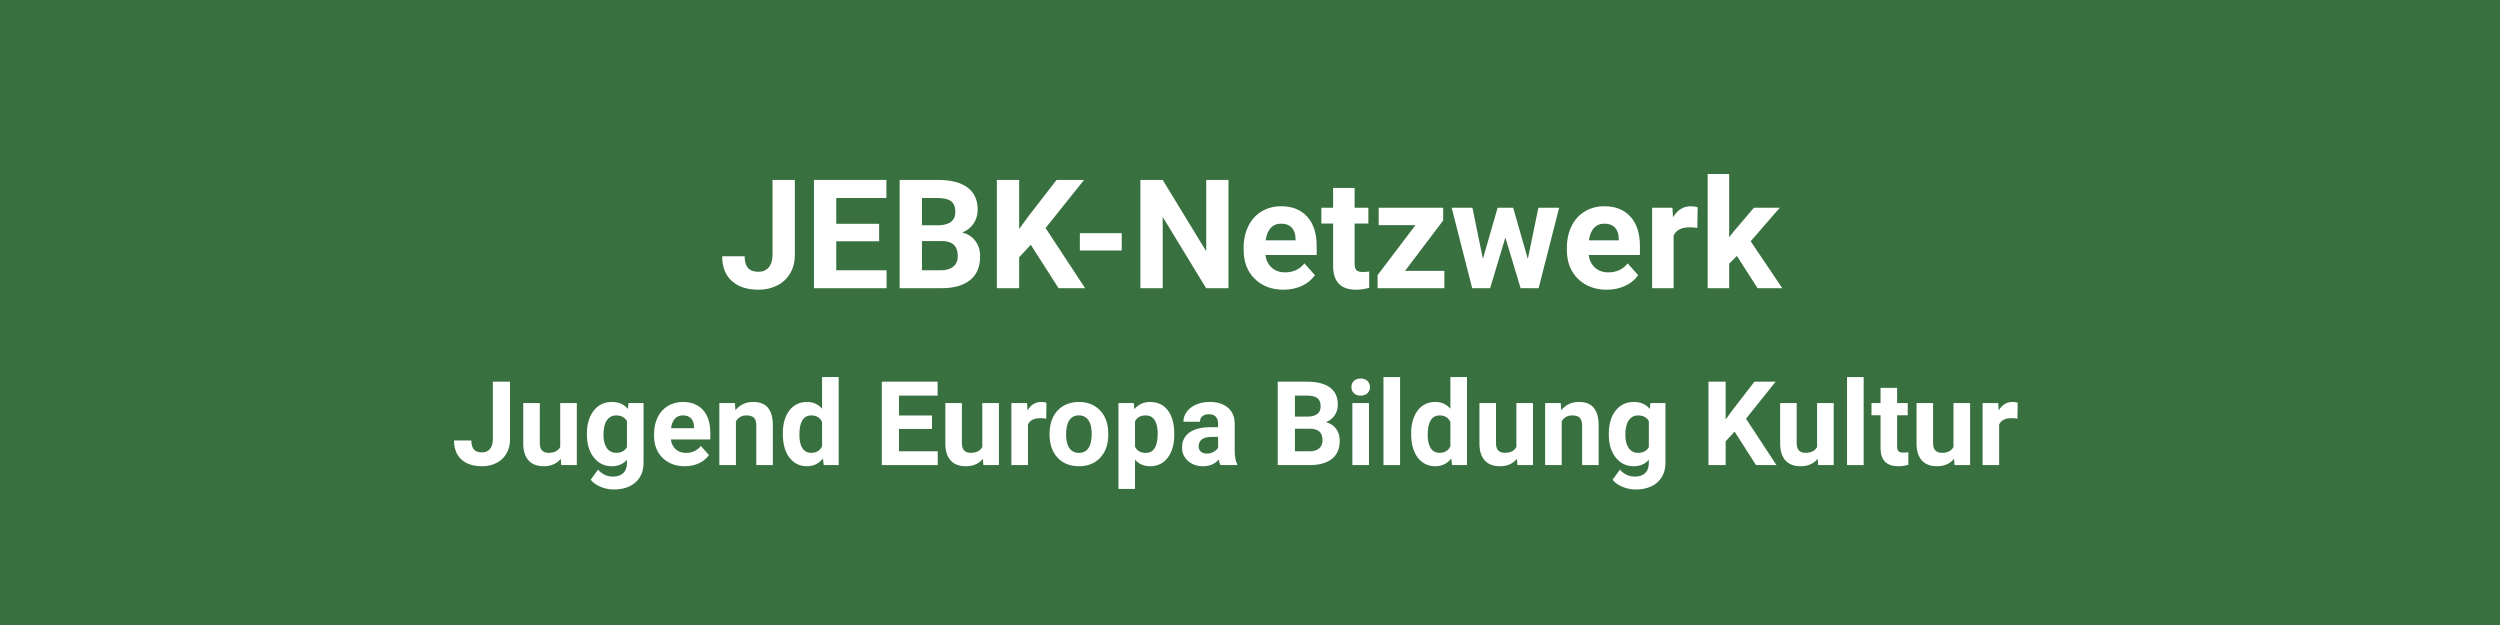 <svg xmlns="http://www.w3.org/2000/svg" xmlns:xlink="http://www.w3.org/1999/xlink" width="4000" zoomAndPan="magnify" viewBox="0 0 3000 750" height="1000" preserveAspectRatio="xMidYMid meet" version="1.2"><defs/><g id="d219e847a1"><rect x="0" width="3000" y="0" height="750" style="fill:#ffffff;fill-opacity:1;stroke:none;"/><rect x="0" width="3000" y="0" height="750" style="fill:#38713f;fill-opacity:1;stroke:none;"/><g style="fill:#ffffff;fill-opacity:1;"><g transform="translate(863.039, 345.856)"><path style="stroke:none" d="M 64 -129.953 L 90.781 -129.953 L 90.781 -39.984 C 90.781 -31.711 88.945 -24.406 85.281 -18.062 C 81.625 -11.727 76.461 -6.836 69.797 -3.391 C 63.129 0.055 55.602 1.781 47.219 1.781 C 33.469 1.781 22.754 -1.711 15.078 -8.703 C 7.398 -15.691 3.562 -25.582 3.562 -38.375 L 30.531 -38.375 C 30.531 -32.008 31.867 -27.305 34.547 -24.266 C 37.223 -21.234 41.445 -19.719 47.219 -19.719 C 52.332 -19.719 56.406 -21.473 59.438 -24.984 C 62.477 -28.504 64 -33.504 64 -39.984 Z M 64 -129.953 "/></g></g><g style="fill:#ffffff;fill-opacity:1;"><g transform="translate(965.144, 345.856)"><path style="stroke:none" d="M 89.797 -56.328 L 38.375 -56.328 L 38.375 -21.516 L 98.719 -21.516 L 98.719 0 L 11.609 0 L 11.609 -129.953 L 98.531 -129.953 L 98.531 -108.266 L 38.375 -108.266 L 38.375 -77.297 L 89.797 -77.297 Z M 89.797 -56.328 "/></g></g><g style="fill:#ffffff;fill-opacity:1;"><g transform="translate(1067.963, 345.856)"><path style="stroke:none" d="M 11.609 0 L 11.609 -129.953 L 57.125 -129.953 C 72.895 -129.953 84.852 -126.93 93 -120.891 C 101.156 -114.859 105.234 -106.008 105.234 -94.344 C 105.234 -87.977 103.598 -82.367 100.328 -77.516 C 97.055 -72.672 92.504 -69.117 86.672 -66.859 C 93.336 -65.191 98.586 -61.828 102.422 -56.766 C 106.254 -51.711 108.172 -45.523 108.172 -38.203 C 108.172 -25.703 104.188 -16.238 96.219 -9.812 C 88.25 -3.383 76.883 -0.113 62.125 0 Z M 38.375 -56.594 L 38.375 -21.516 L 61.312 -21.516 C 67.625 -21.516 72.551 -23.016 76.094 -26.016 C 79.633 -29.023 81.406 -33.176 81.406 -38.469 C 81.406 -50.375 75.242 -56.414 62.922 -56.594 Z M 38.375 -75.516 L 58.188 -75.516 C 71.695 -75.754 78.453 -81.141 78.453 -91.672 C 78.453 -97.555 76.738 -101.789 73.312 -104.375 C 69.895 -106.969 64.5 -108.266 57.125 -108.266 L 38.375 -108.266 Z M 38.375 -75.516 "/></g></g><g style="fill:#ffffff;fill-opacity:1;"><g transform="translate(1184.616, 345.856)"><path style="stroke:none" d="M 52.297 -52.125 L 38.375 -37.125 L 38.375 0 L 11.609 0 L 11.609 -129.953 L 38.375 -129.953 L 38.375 -71.047 L 50.156 -87.203 L 83.281 -129.953 L 116.219 -129.953 L 70.062 -72.203 L 117.547 0 L 85.688 0 Z M 52.297 -52.125 "/></g></g><g style="fill:#ffffff;fill-opacity:1;"><g transform="translate(1286.006, 345.856)"><path style="stroke:none" d="M 60.062 -45.25 L 9.812 -45.25 L 9.812 -66.047 L 60.062 -66.047 Z M 60.062 -45.25 "/></g></g><g style="fill:#ffffff;fill-opacity:1;"><g transform="translate(1356.873, 345.856)"><path style="stroke:none" d="M 117.281 0 L 90.5 0 L 38.375 -85.5 L 38.375 0 L 11.609 0 L 11.609 -129.953 L 38.375 -129.953 L 90.594 -44.266 L 90.594 -129.953 L 117.281 -129.953 Z M 117.281 0 "/></g></g><g style="fill:#ffffff;fill-opacity:1;"><g transform="translate(1485.932, 345.856)"><path style="stroke:none" d="M 54.359 1.781 C 40.191 1.781 28.66 -2.562 19.766 -11.25 C 10.867 -19.938 6.422 -31.508 6.422 -45.969 L 6.422 -48.469 C 6.422 -58.164 8.297 -66.836 12.047 -74.484 C 15.797 -82.129 21.109 -88.02 27.984 -92.156 C 34.859 -96.289 42.695 -98.359 51.5 -98.359 C 64.707 -98.359 75.102 -94.191 82.688 -85.859 C 90.281 -77.535 94.078 -65.727 94.078 -50.438 L 94.078 -39.891 L 32.578 -39.891 C 33.41 -33.586 35.922 -28.531 40.109 -24.719 C 44.305 -20.914 49.617 -19.016 56.047 -19.016 C 65.984 -19.016 73.75 -22.613 79.344 -29.812 L 92.016 -15.625 C 88.148 -10.145 82.914 -5.875 76.312 -2.812 C 69.707 0.25 62.391 1.781 54.359 1.781 Z M 51.406 -77.469 C 46.289 -77.469 42.141 -75.742 38.953 -72.297 C 35.773 -68.848 33.738 -63.91 32.844 -57.484 L 68.734 -57.484 L 68.734 -59.531 C 68.609 -65.25 67.055 -69.664 64.078 -72.781 C 61.109 -75.906 56.883 -77.469 51.406 -77.469 Z M 51.406 -77.469 "/></g></g><g style="fill:#ffffff;fill-opacity:1;"><g transform="translate(1584.734, 345.856)"><path style="stroke:none" d="M 40.797 -120.312 L 40.797 -96.578 L 57.297 -96.578 L 57.297 -77.656 L 40.797 -77.656 L 40.797 -29.453 C 40.797 -25.879 41.477 -23.316 42.844 -21.766 C 44.207 -20.223 46.828 -19.453 50.703 -19.453 C 53.555 -19.453 56.082 -19.66 58.281 -20.078 L 58.281 -0.531 C 53.227 1.008 48.023 1.781 42.672 1.781 C 24.578 1.781 15.352 -7.348 15 -25.609 L 15 -77.656 L 0.891 -77.656 L 0.891 -96.578 L 15 -96.578 L 15 -120.312 Z M 40.797 -120.312 "/></g></g><g style="fill:#ffffff;fill-opacity:1;"><g transform="translate(1646.497, 345.856)"><path style="stroke:none" d="M 39.547 -20.797 L 86.75 -20.797 L 86.75 0 L 6.609 0 L 6.609 -15.703 L 52.031 -75.688 L 7.938 -75.688 L 7.938 -96.578 L 85.328 -96.578 L 85.328 -81.312 Z M 39.547 -20.797 "/></g></g><g style="fill:#ffffff;fill-opacity:1;"><g transform="translate(1739.498, 345.856)"><path style="stroke:none" d="M 93.891 -35.078 L 106.578 -96.578 L 131.469 -96.578 L 106.844 0 L 85.234 0 L 66.938 -60.781 L 48.641 0 L 27.141 0 L 2.5 -96.578 L 27.406 -96.578 L 39.984 -35.172 L 57.656 -96.578 L 76.312 -96.578 Z M 93.891 -35.078 "/></g></g><g style="fill:#ffffff;fill-opacity:1;"><g transform="translate(1873.823, 345.856)"><path style="stroke:none" d="M 54.359 1.781 C 40.191 1.781 28.66 -2.562 19.766 -11.25 C 10.867 -19.938 6.422 -31.508 6.422 -45.969 L 6.422 -48.469 C 6.422 -58.164 8.297 -66.836 12.047 -74.484 C 15.797 -82.129 21.109 -88.02 27.984 -92.156 C 34.859 -96.289 42.695 -98.359 51.5 -98.359 C 64.707 -98.359 75.102 -94.191 82.688 -85.859 C 90.281 -77.535 94.078 -65.727 94.078 -50.438 L 94.078 -39.891 L 32.578 -39.891 C 33.41 -33.586 35.922 -28.531 40.109 -24.719 C 44.305 -20.914 49.617 -19.016 56.047 -19.016 C 65.984 -19.016 73.75 -22.613 79.344 -29.812 L 92.016 -15.625 C 88.148 -10.145 82.914 -5.875 76.312 -2.812 C 69.707 0.25 62.391 1.781 54.359 1.781 Z M 51.406 -77.469 C 46.289 -77.469 42.141 -75.742 38.953 -72.297 C 35.773 -68.848 33.738 -63.91 32.844 -57.484 L 68.734 -57.484 L 68.734 -59.531 C 68.609 -65.25 67.055 -69.664 64.078 -72.781 C 61.109 -75.906 56.883 -77.469 51.406 -77.469 Z M 51.406 -77.469 "/></g></g><g style="fill:#ffffff;fill-opacity:1;"><g transform="translate(1972.626, 345.856)"><path style="stroke:none" d="M 64.172 -72.391 C 60.66 -72.859 57.566 -73.094 54.891 -73.094 C 45.129 -73.094 38.734 -69.789 35.703 -63.188 L 35.703 0 L 9.906 0 L 9.906 -96.578 L 34.281 -96.578 L 34.984 -85.062 C 40.16 -93.926 47.332 -98.359 56.5 -98.359 C 59.352 -98.359 62.031 -97.973 64.531 -97.203 Z M 64.172 -72.391 "/></g></g><g style="fill:#ffffff;fill-opacity:1;"><g transform="translate(2039.297, 345.856)"><path style="stroke:none" d="M 44.984 -38.734 L 35.703 -29.453 L 35.703 0 L 9.906 0 L 9.906 -137.094 L 35.703 -137.094 L 35.703 -61.141 L 40.703 -67.562 L 65.422 -96.578 L 96.391 -96.578 L 61.5 -56.328 L 99.438 0 L 69.797 0 Z M 44.984 -38.734 "/></g></g><g style="fill:#ffffff;fill-opacity:1;"><g transform="translate(542.109, 558.106)"><path style="stroke:none" d="M 49.297 -100.094 L 69.922 -100.094 L 69.922 -30.797 C 69.922 -24.43 68.508 -18.805 65.688 -13.922 C 62.875 -9.035 58.898 -5.266 53.766 -2.609 C 48.629 0.047 42.832 1.375 36.375 1.375 C 25.781 1.375 17.523 -1.316 11.609 -6.703 C 5.703 -12.086 2.75 -19.707 2.75 -29.562 L 23.516 -29.562 C 23.516 -24.656 24.547 -21.031 26.609 -18.688 C 28.672 -16.352 31.926 -15.188 36.375 -15.188 C 40.312 -15.188 43.445 -16.539 45.781 -19.25 C 48.125 -21.957 49.297 -25.805 49.297 -30.797 Z M 49.297 -100.094 "/></g></g><g style="fill:#ffffff;fill-opacity:1;"><g transform="translate(620.753, 558.106)"><path style="stroke:none" d="M 52.188 -7.562 C 47.281 -1.602 40.492 1.375 31.828 1.375 C 23.859 1.375 17.773 -0.914 13.578 -5.5 C 9.379 -10.082 7.238 -16.797 7.156 -25.641 L 7.156 -74.391 L 27.016 -74.391 L 27.016 -26.328 C 27.016 -18.586 30.547 -14.719 37.609 -14.719 C 44.348 -14.719 48.977 -17.051 51.5 -21.719 L 51.5 -74.391 L 71.422 -74.391 L 71.422 0 L 52.734 0 Z M 52.188 -7.562 "/></g></g><g style="fill:#ffffff;fill-opacity:1;"><g transform="translate(699.535, 558.106)"><path style="stroke:none" d="M 4.75 -37.75 C 4.75 -49.156 7.461 -58.344 12.891 -65.312 C 18.316 -72.281 25.641 -75.766 34.859 -75.766 C 43.016 -75.766 49.363 -72.969 53.906 -67.375 L 54.719 -74.391 L 72.734 -74.391 L 72.734 -2.469 C 72.734 4.031 71.254 9.688 68.297 14.5 C 65.348 19.312 61.191 22.977 55.828 25.5 C 50.461 28.02 44.18 29.281 36.984 29.281 C 31.535 29.281 26.219 28.191 21.031 26.016 C 15.852 23.836 11.938 21.031 9.281 17.594 L 18.078 5.5 C 23.023 11.039 29.031 13.812 36.094 13.812 C 41.363 13.812 45.461 12.398 48.391 9.578 C 51.328 6.766 52.797 2.77 52.797 -2.406 L 52.797 -6.391 C 48.211 -1.211 42.188 1.375 34.719 1.375 C 25.781 1.375 18.551 -2.117 13.031 -9.109 C 7.508 -16.098 4.75 -25.367 4.75 -36.922 Z M 24.609 -36.297 C 24.609 -29.555 25.957 -24.273 28.656 -20.453 C 31.363 -16.629 35.082 -14.719 39.812 -14.719 C 45.852 -14.719 50.18 -16.984 52.797 -21.516 L 52.797 -52.797 C 50.141 -57.336 45.852 -59.609 39.938 -59.609 C 35.176 -59.609 31.43 -57.66 28.703 -53.766 C 25.973 -49.867 24.609 -44.047 24.609 -36.297 Z M 24.609 -36.297 "/></g></g><g style="fill:#ffffff;fill-opacity:1;"><g transform="translate(779.897, 558.106)"><path style="stroke:none" d="M 41.875 1.375 C 30.957 1.375 22.07 -1.969 15.219 -8.656 C 8.375 -15.352 4.953 -24.27 4.953 -35.406 L 4.953 -37.328 C 4.953 -44.797 6.395 -51.473 9.281 -57.359 C 12.164 -63.254 16.254 -67.797 21.547 -70.984 C 26.848 -74.172 32.891 -75.766 39.672 -75.766 C 49.848 -75.766 57.852 -72.555 63.688 -66.141 C 69.531 -59.723 72.453 -50.625 72.453 -38.844 L 72.453 -30.734 L 25.094 -30.734 C 25.738 -25.867 27.676 -21.969 30.906 -19.031 C 34.133 -16.102 38.223 -14.641 43.172 -14.641 C 50.828 -14.641 56.812 -17.414 61.125 -22.969 L 70.875 -12.031 C 67.895 -7.812 63.863 -4.52 58.781 -2.156 C 53.695 0.195 48.062 1.375 41.875 1.375 Z M 39.594 -59.672 C 35.656 -59.672 32.457 -58.344 30 -55.688 C 27.551 -53.031 25.984 -49.227 25.297 -44.281 L 52.938 -44.281 L 52.938 -45.859 C 52.844 -50.254 51.648 -53.656 49.359 -56.062 C 47.066 -58.469 43.812 -59.672 39.594 -59.672 Z M 39.594 -59.672 "/></g></g><g style="fill:#ffffff;fill-opacity:1;"><g transform="translate(855.997, 558.106)"><path style="stroke:none" d="M 25.922 -74.391 L 26.531 -65.797 C 31.852 -72.441 38.984 -75.766 47.922 -75.766 C 55.805 -75.766 61.672 -73.445 65.516 -68.812 C 69.367 -64.188 71.336 -57.27 71.422 -48.062 L 71.422 0 L 51.562 0 L 51.562 -47.578 C 51.562 -51.797 50.645 -54.852 48.812 -56.75 C 46.977 -58.656 43.93 -59.609 39.672 -59.609 C 34.078 -59.609 29.883 -57.223 27.094 -52.453 L 27.094 0 L 7.219 0 L 7.219 -74.391 Z M 25.922 -74.391 "/></g></g><g style="fill:#ffffff;fill-opacity:1;"><g transform="translate(934.848, 558.106)"><path style="stroke:none" d="M 4.531 -37.75 C 4.531 -49.344 7.129 -58.578 12.328 -65.453 C 17.535 -72.328 24.656 -75.766 33.688 -75.766 C 40.926 -75.766 46.906 -73.062 51.625 -67.656 L 51.625 -105.594 L 71.562 -105.594 L 71.562 0 L 53.625 0 L 52.656 -7.906 C 47.707 -1.719 41.336 1.375 33.547 1.375 C 24.797 1.375 17.77 -2.07 12.469 -8.969 C 7.176 -15.863 4.531 -25.457 4.531 -37.75 Z M 24.406 -36.297 C 24.406 -29.328 25.617 -23.988 28.047 -20.281 C 30.473 -16.57 34.004 -14.719 38.641 -14.719 C 44.773 -14.719 49.102 -17.305 51.625 -22.484 L 51.625 -51.844 C 49.156 -57.02 44.875 -59.609 38.781 -59.609 C 29.195 -59.609 24.406 -51.836 24.406 -36.297 Z M 24.406 -36.297 "/></g></g><g style="fill:#ffffff;fill-opacity:1;"><g transform="translate(1014.179, 558.106)"><path style="stroke:none" d=""/></g></g><g style="fill:#ffffff;fill-opacity:1;"><g transform="translate(1049.239, 558.106)"><path style="stroke:none" d="M 69.156 -43.375 L 29.562 -43.375 L 29.562 -16.562 L 76.031 -16.562 L 76.031 0 L 8.938 0 L 8.938 -100.094 L 75.891 -100.094 L 75.891 -83.391 L 29.562 -83.391 L 29.562 -59.531 L 69.156 -59.531 Z M 69.156 -43.375 "/></g></g><g style="fill:#ffffff;fill-opacity:1;"><g transform="translate(1127.264, 558.106)"><path style="stroke:none" d="M 52.188 -7.562 C 47.281 -1.602 40.492 1.375 31.828 1.375 C 23.859 1.375 17.773 -0.914 13.578 -5.5 C 9.379 -10.082 7.238 -16.797 7.156 -25.641 L 7.156 -74.391 L 27.016 -74.391 L 27.016 -26.328 C 27.016 -18.586 30.547 -14.719 37.609 -14.719 C 44.348 -14.719 48.977 -17.051 51.5 -21.719 L 51.5 -74.391 L 71.422 -74.391 L 71.422 0 L 52.734 0 Z M 52.188 -7.562 "/></g></g><g style="fill:#ffffff;fill-opacity:1;"><g transform="translate(1206.045, 558.106)"><path style="stroke:none" d="M 49.438 -55.75 C 46.727 -56.125 44.344 -56.312 42.281 -56.312 C 34.758 -56.312 29.832 -53.766 27.5 -48.672 L 27.5 0 L 7.625 0 L 7.625 -74.391 L 26.406 -74.391 L 26.953 -65.516 C 30.941 -72.348 36.461 -75.766 43.516 -75.766 C 45.711 -75.766 47.773 -75.461 49.703 -74.859 Z M 49.438 -55.75 "/></g></g><g style="fill:#ffffff;fill-opacity:1;"><g transform="translate(1254.922, 558.106)"><path style="stroke:none" d="M 4.531 -37.875 C 4.531 -45.258 5.953 -51.836 8.797 -57.609 C 11.641 -63.391 15.727 -67.859 21.062 -71.016 C 26.406 -74.18 32.609 -75.766 39.672 -75.766 C 49.703 -75.766 57.891 -72.691 64.234 -66.547 C 70.586 -60.41 74.129 -52.07 74.859 -41.531 L 75 -36.438 C 75 -25.02 71.812 -15.863 65.438 -8.969 C 59.07 -2.07 50.523 1.375 39.797 1.375 C 29.078 1.375 20.52 -2.062 14.125 -8.938 C 7.727 -15.812 4.531 -25.16 4.531 -36.984 Z M 24.406 -36.438 C 24.406 -29.375 25.734 -23.973 28.391 -20.234 C 31.047 -16.504 34.852 -14.641 39.812 -14.641 C 44.625 -14.641 48.379 -16.484 51.078 -20.172 C 53.785 -23.867 55.141 -29.77 55.141 -37.875 C 55.141 -44.801 53.785 -50.164 51.078 -53.969 C 48.379 -57.77 44.578 -59.672 39.672 -59.672 C 34.805 -59.672 31.047 -57.781 28.391 -54 C 25.734 -50.219 24.406 -44.363 24.406 -36.438 Z M 24.406 -36.438 "/></g></g><g style="fill:#ffffff;fill-opacity:1;"><g transform="translate(1334.529, 558.106)"><path style="stroke:none" d="M 74.594 -36.5 C 74.594 -25.039 71.988 -15.863 66.781 -8.969 C 61.582 -2.07 54.562 1.375 45.719 1.375 C 38.195 1.375 32.125 -1.238 27.5 -6.469 L 27.5 28.594 L 7.625 28.594 L 7.625 -74.391 L 26.062 -74.391 L 26.75 -67.094 C 31.562 -72.875 37.836 -75.766 45.578 -75.766 C 54.742 -75.766 61.867 -72.367 66.953 -65.578 C 72.047 -58.797 74.594 -49.445 74.594 -37.531 Z M 54.719 -37.953 C 54.719 -44.867 53.492 -50.207 51.047 -53.969 C 48.598 -57.727 45.035 -59.609 40.359 -59.609 C 34.117 -59.609 29.832 -57.223 27.5 -52.453 L 27.5 -22 C 29.926 -17.094 34.258 -14.641 40.5 -14.641 C 49.977 -14.641 54.719 -22.41 54.719 -37.953 Z M 54.719 -37.953 "/></g></g><g style="fill:#ffffff;fill-opacity:1;"><g transform="translate(1413.791, 558.106)"><path style="stroke:none" d="M 50.734 0 C 49.816 -1.789 49.156 -4.016 48.75 -6.672 C 43.938 -1.305 37.676 1.375 29.969 1.375 C 22.688 1.375 16.648 -0.734 11.859 -4.953 C 7.066 -9.172 4.672 -14.488 4.672 -20.906 C 4.672 -28.781 7.594 -34.828 13.438 -39.047 C 19.281 -43.266 27.727 -45.395 38.781 -45.438 L 47.922 -45.438 L 47.922 -49.703 C 47.922 -53.141 47.035 -55.891 45.266 -57.953 C 43.504 -60.016 40.723 -61.047 36.922 -61.047 C 33.578 -61.047 30.953 -60.242 29.047 -58.641 C 27.141 -57.035 26.188 -54.836 26.188 -52.047 L 6.328 -52.047 C 6.328 -56.348 7.656 -60.332 10.312 -64 C 12.969 -67.664 16.723 -70.539 21.578 -72.625 C 26.441 -74.719 31.898 -75.766 37.953 -75.766 C 47.117 -75.766 54.395 -73.457 59.781 -68.844 C 65.164 -64.238 67.859 -57.77 67.859 -49.438 L 67.859 -17.188 C 67.898 -10.125 68.883 -4.785 70.812 -1.172 L 70.812 0 Z M 34.312 -13.812 C 37.238 -13.812 39.938 -14.461 42.406 -15.766 C 44.883 -17.078 46.723 -18.832 47.922 -21.031 L 47.922 -33.828 L 40.5 -33.828 C 30.551 -33.828 25.254 -30.391 24.609 -23.516 L 24.547 -22.344 C 24.547 -19.863 25.414 -17.82 27.156 -16.219 C 28.895 -14.613 31.281 -13.812 34.312 -13.812 Z M 34.312 -13.812 "/></g></g><g style="fill:#ffffff;fill-opacity:1;"><g transform="translate(1489.273, 558.106)"><path style="stroke:none" d=""/></g></g><g style="fill:#ffffff;fill-opacity:1;"><g transform="translate(1524.333, 558.106)"><path style="stroke:none" d="M 8.938 0 L 8.938 -100.094 L 44 -100.094 C 56.145 -100.094 65.352 -97.766 71.625 -93.109 C 77.906 -88.461 81.047 -81.648 81.047 -72.672 C 81.047 -67.766 79.785 -63.441 77.266 -59.703 C 74.742 -55.973 71.238 -53.238 66.75 -51.5 C 71.883 -50.207 75.93 -47.613 78.891 -43.719 C 81.848 -39.82 83.328 -35.055 83.328 -29.422 C 83.328 -19.797 80.254 -12.508 74.109 -7.562 C 67.973 -2.613 59.219 -0.094 47.844 0 Z M 29.562 -43.594 L 29.562 -16.562 L 47.234 -16.562 C 52.086 -16.562 55.879 -17.719 58.609 -20.031 C 61.336 -22.352 62.703 -25.551 62.703 -29.625 C 62.703 -38.789 57.957 -43.445 48.469 -43.594 Z M 29.562 -58.156 L 44.828 -58.156 C 55.234 -58.344 60.438 -62.492 60.438 -70.609 C 60.438 -75.141 59.117 -78.398 56.484 -80.391 C 53.848 -82.391 49.688 -83.391 44 -83.391 L 29.562 -83.391 Z M 29.562 -58.156 "/></g></g><g style="fill:#ffffff;fill-opacity:1;"><g transform="translate(1614.182, 558.106)"><path style="stroke:none" d="M 28.594 0 L 8.656 0 L 8.656 -74.391 L 28.594 -74.391 Z M 7.5 -93.641 C 7.5 -96.617 8.492 -99.066 10.484 -100.984 C 12.473 -102.91 15.188 -103.875 18.625 -103.875 C 22.02 -103.875 24.723 -102.91 26.734 -100.984 C 28.754 -99.066 29.766 -96.617 29.766 -93.641 C 29.766 -90.609 28.742 -88.129 26.703 -86.203 C 24.672 -84.285 21.977 -83.328 18.625 -83.328 C 15.281 -83.328 12.586 -84.285 10.547 -86.203 C 8.516 -88.129 7.5 -90.609 7.5 -93.641 Z M 7.5 -93.641 "/></g></g><g style="fill:#ffffff;fill-opacity:1;"><g transform="translate(1651.51, 558.106)"><path style="stroke:none" d="M 28.594 0 L 8.656 0 L 8.656 -105.594 L 28.594 -105.594 Z M 28.594 0 "/></g></g><g style="fill:#ffffff;fill-opacity:1;"><g transform="translate(1688.839, 558.106)"><path style="stroke:none" d="M 4.531 -37.75 C 4.531 -49.344 7.129 -58.578 12.328 -65.453 C 17.535 -72.328 24.656 -75.766 33.688 -75.766 C 40.926 -75.766 46.906 -73.062 51.625 -67.656 L 51.625 -105.594 L 71.562 -105.594 L 71.562 0 L 53.625 0 L 52.656 -7.906 C 47.707 -1.719 41.336 1.375 33.547 1.375 C 24.797 1.375 17.77 -2.07 12.469 -8.969 C 7.176 -15.863 4.531 -25.457 4.531 -37.75 Z M 24.406 -36.297 C 24.406 -29.328 25.617 -23.988 28.047 -20.281 C 30.473 -16.57 34.004 -14.719 38.641 -14.719 C 44.773 -14.719 49.102 -17.305 51.625 -22.484 L 51.625 -51.844 C 49.156 -57.02 44.875 -59.609 38.781 -59.609 C 29.195 -59.609 24.406 -51.836 24.406 -36.297 Z M 24.406 -36.297 "/></g></g><g style="fill:#ffffff;fill-opacity:1;"><g transform="translate(1768.17, 558.106)"><path style="stroke:none" d="M 52.188 -7.562 C 47.281 -1.602 40.492 1.375 31.828 1.375 C 23.859 1.375 17.773 -0.914 13.578 -5.5 C 9.379 -10.082 7.238 -16.797 7.156 -25.641 L 7.156 -74.391 L 27.016 -74.391 L 27.016 -26.328 C 27.016 -18.586 30.547 -14.719 37.609 -14.719 C 44.348 -14.719 48.977 -17.051 51.5 -21.719 L 51.5 -74.391 L 71.422 -74.391 L 71.422 0 L 52.734 0 Z M 52.188 -7.562 "/></g></g><g style="fill:#ffffff;fill-opacity:1;"><g transform="translate(1846.951, 558.106)"><path style="stroke:none" d="M 25.922 -74.391 L 26.531 -65.797 C 31.852 -72.441 38.984 -75.766 47.922 -75.766 C 55.805 -75.766 61.672 -73.445 65.516 -68.812 C 69.367 -64.188 71.336 -57.27 71.422 -48.062 L 71.422 0 L 51.562 0 L 51.562 -47.578 C 51.562 -51.797 50.645 -54.852 48.812 -56.75 C 46.977 -58.656 43.93 -59.609 39.672 -59.609 C 34.078 -59.609 29.883 -57.223 27.094 -52.453 L 27.094 0 L 7.219 0 L 7.219 -74.391 Z M 25.922 -74.391 "/></g></g><g style="fill:#ffffff;fill-opacity:1;"><g transform="translate(1925.802, 558.106)"><path style="stroke:none" d="M 4.75 -37.75 C 4.75 -49.156 7.461 -58.344 12.891 -65.312 C 18.316 -72.281 25.641 -75.766 34.859 -75.766 C 43.016 -75.766 49.363 -72.969 53.906 -67.375 L 54.719 -74.391 L 72.734 -74.391 L 72.734 -2.469 C 72.734 4.031 71.254 9.688 68.297 14.5 C 65.348 19.312 61.191 22.977 55.828 25.5 C 50.461 28.02 44.18 29.281 36.984 29.281 C 31.535 29.281 26.219 28.191 21.031 26.016 C 15.852 23.836 11.938 21.031 9.281 17.594 L 18.078 5.5 C 23.023 11.039 29.031 13.812 36.094 13.812 C 41.363 13.812 45.461 12.398 48.391 9.578 C 51.328 6.766 52.797 2.77 52.797 -2.406 L 52.797 -6.391 C 48.211 -1.211 42.188 1.375 34.719 1.375 C 25.781 1.375 18.551 -2.117 13.031 -9.109 C 7.508 -16.098 4.75 -25.367 4.75 -36.922 Z M 24.609 -36.297 C 24.609 -29.555 25.957 -24.273 28.656 -20.453 C 31.363 -16.629 35.082 -14.719 39.812 -14.719 C 45.852 -14.719 50.18 -16.984 52.797 -21.516 L 52.797 -52.797 C 50.141 -57.336 45.852 -59.609 39.938 -59.609 C 35.176 -59.609 31.43 -57.66 28.703 -53.766 C 25.973 -49.867 24.609 -44.047 24.609 -36.297 Z M 24.609 -36.297 "/></g></g><g style="fill:#ffffff;fill-opacity:1;"><g transform="translate(2006.164, 558.106)"><path style="stroke:none" d=""/></g></g><g style="fill:#ffffff;fill-opacity:1;"><g transform="translate(2041.224, 558.106)"><path style="stroke:none" d="M 40.281 -40.156 L 29.562 -28.594 L 29.562 0 L 8.938 0 L 8.938 -100.094 L 29.562 -100.094 L 29.562 -54.719 L 38.641 -67.172 L 64.141 -100.094 L 89.516 -100.094 L 53.969 -55.625 L 90.547 0 L 66 0 Z M 40.281 -40.156 "/></g></g><g style="fill:#ffffff;fill-opacity:1;"><g transform="translate(2129.011, 558.106)"><path style="stroke:none" d="M 52.188 -7.562 C 47.281 -1.602 40.492 1.375 31.828 1.375 C 23.859 1.375 17.773 -0.914 13.578 -5.5 C 9.379 -10.082 7.238 -16.797 7.156 -25.641 L 7.156 -74.391 L 27.016 -74.391 L 27.016 -26.328 C 27.016 -18.586 30.547 -14.719 37.609 -14.719 C 44.348 -14.719 48.977 -17.051 51.5 -21.719 L 51.5 -74.391 L 71.422 -74.391 L 71.422 0 L 52.734 0 Z M 52.188 -7.562 "/></g></g><g style="fill:#ffffff;fill-opacity:1;"><g transform="translate(2207.792, 558.106)"><path style="stroke:none" d="M 28.594 0 L 8.656 0 L 8.656 -105.594 L 28.594 -105.594 Z M 28.594 0 "/></g></g><g style="fill:#ffffff;fill-opacity:1;"><g transform="translate(2245.12, 558.106)"><path style="stroke:none" d="M 31.422 -92.672 L 31.422 -74.391 L 44.141 -74.391 L 44.141 -59.812 L 31.422 -59.812 L 31.422 -22.688 C 31.422 -19.938 31.945 -17.961 33 -16.766 C 34.051 -15.578 36.066 -14.984 39.047 -14.984 C 41.242 -14.984 43.191 -15.145 44.891 -15.469 L 44.891 -0.406 C 40.992 0.781 36.984 1.375 32.859 1.375 C 18.93 1.375 11.828 -5.66 11.547 -19.734 L 11.547 -59.812 L 0.688 -59.812 L 0.688 -74.391 L 11.547 -74.391 L 11.547 -92.672 Z M 31.422 -92.672 "/></g></g><g style="fill:#ffffff;fill-opacity:1;"><g transform="translate(2292.692, 558.106)"><path style="stroke:none" d="M 52.188 -7.562 C 47.281 -1.602 40.492 1.375 31.828 1.375 C 23.859 1.375 17.773 -0.914 13.578 -5.5 C 9.379 -10.082 7.238 -16.797 7.156 -25.641 L 7.156 -74.391 L 27.016 -74.391 L 27.016 -26.328 C 27.016 -18.586 30.547 -14.719 37.609 -14.719 C 44.348 -14.719 48.977 -17.051 51.5 -21.719 L 51.5 -74.391 L 71.422 -74.391 L 71.422 0 L 52.734 0 Z M 52.188 -7.562 "/></g></g><g style="fill:#ffffff;fill-opacity:1;"><g transform="translate(2371.473, 558.106)"><path style="stroke:none" d="M 49.438 -55.75 C 46.727 -56.125 44.344 -56.312 42.281 -56.312 C 34.758 -56.312 29.832 -53.766 27.5 -48.672 L 27.5 0 L 7.625 0 L 7.625 -74.391 L 26.406 -74.391 L 26.953 -65.516 C 30.941 -72.348 36.461 -75.766 43.516 -75.766 C 45.711 -75.766 47.773 -75.461 49.703 -74.859 Z M 49.438 -55.75 "/></g></g><g style="fill:#ffffff;fill-opacity:1;"><g transform="translate(2422.828, 558.106)"><path style="stroke:none" d=""/></g></g></g></svg>